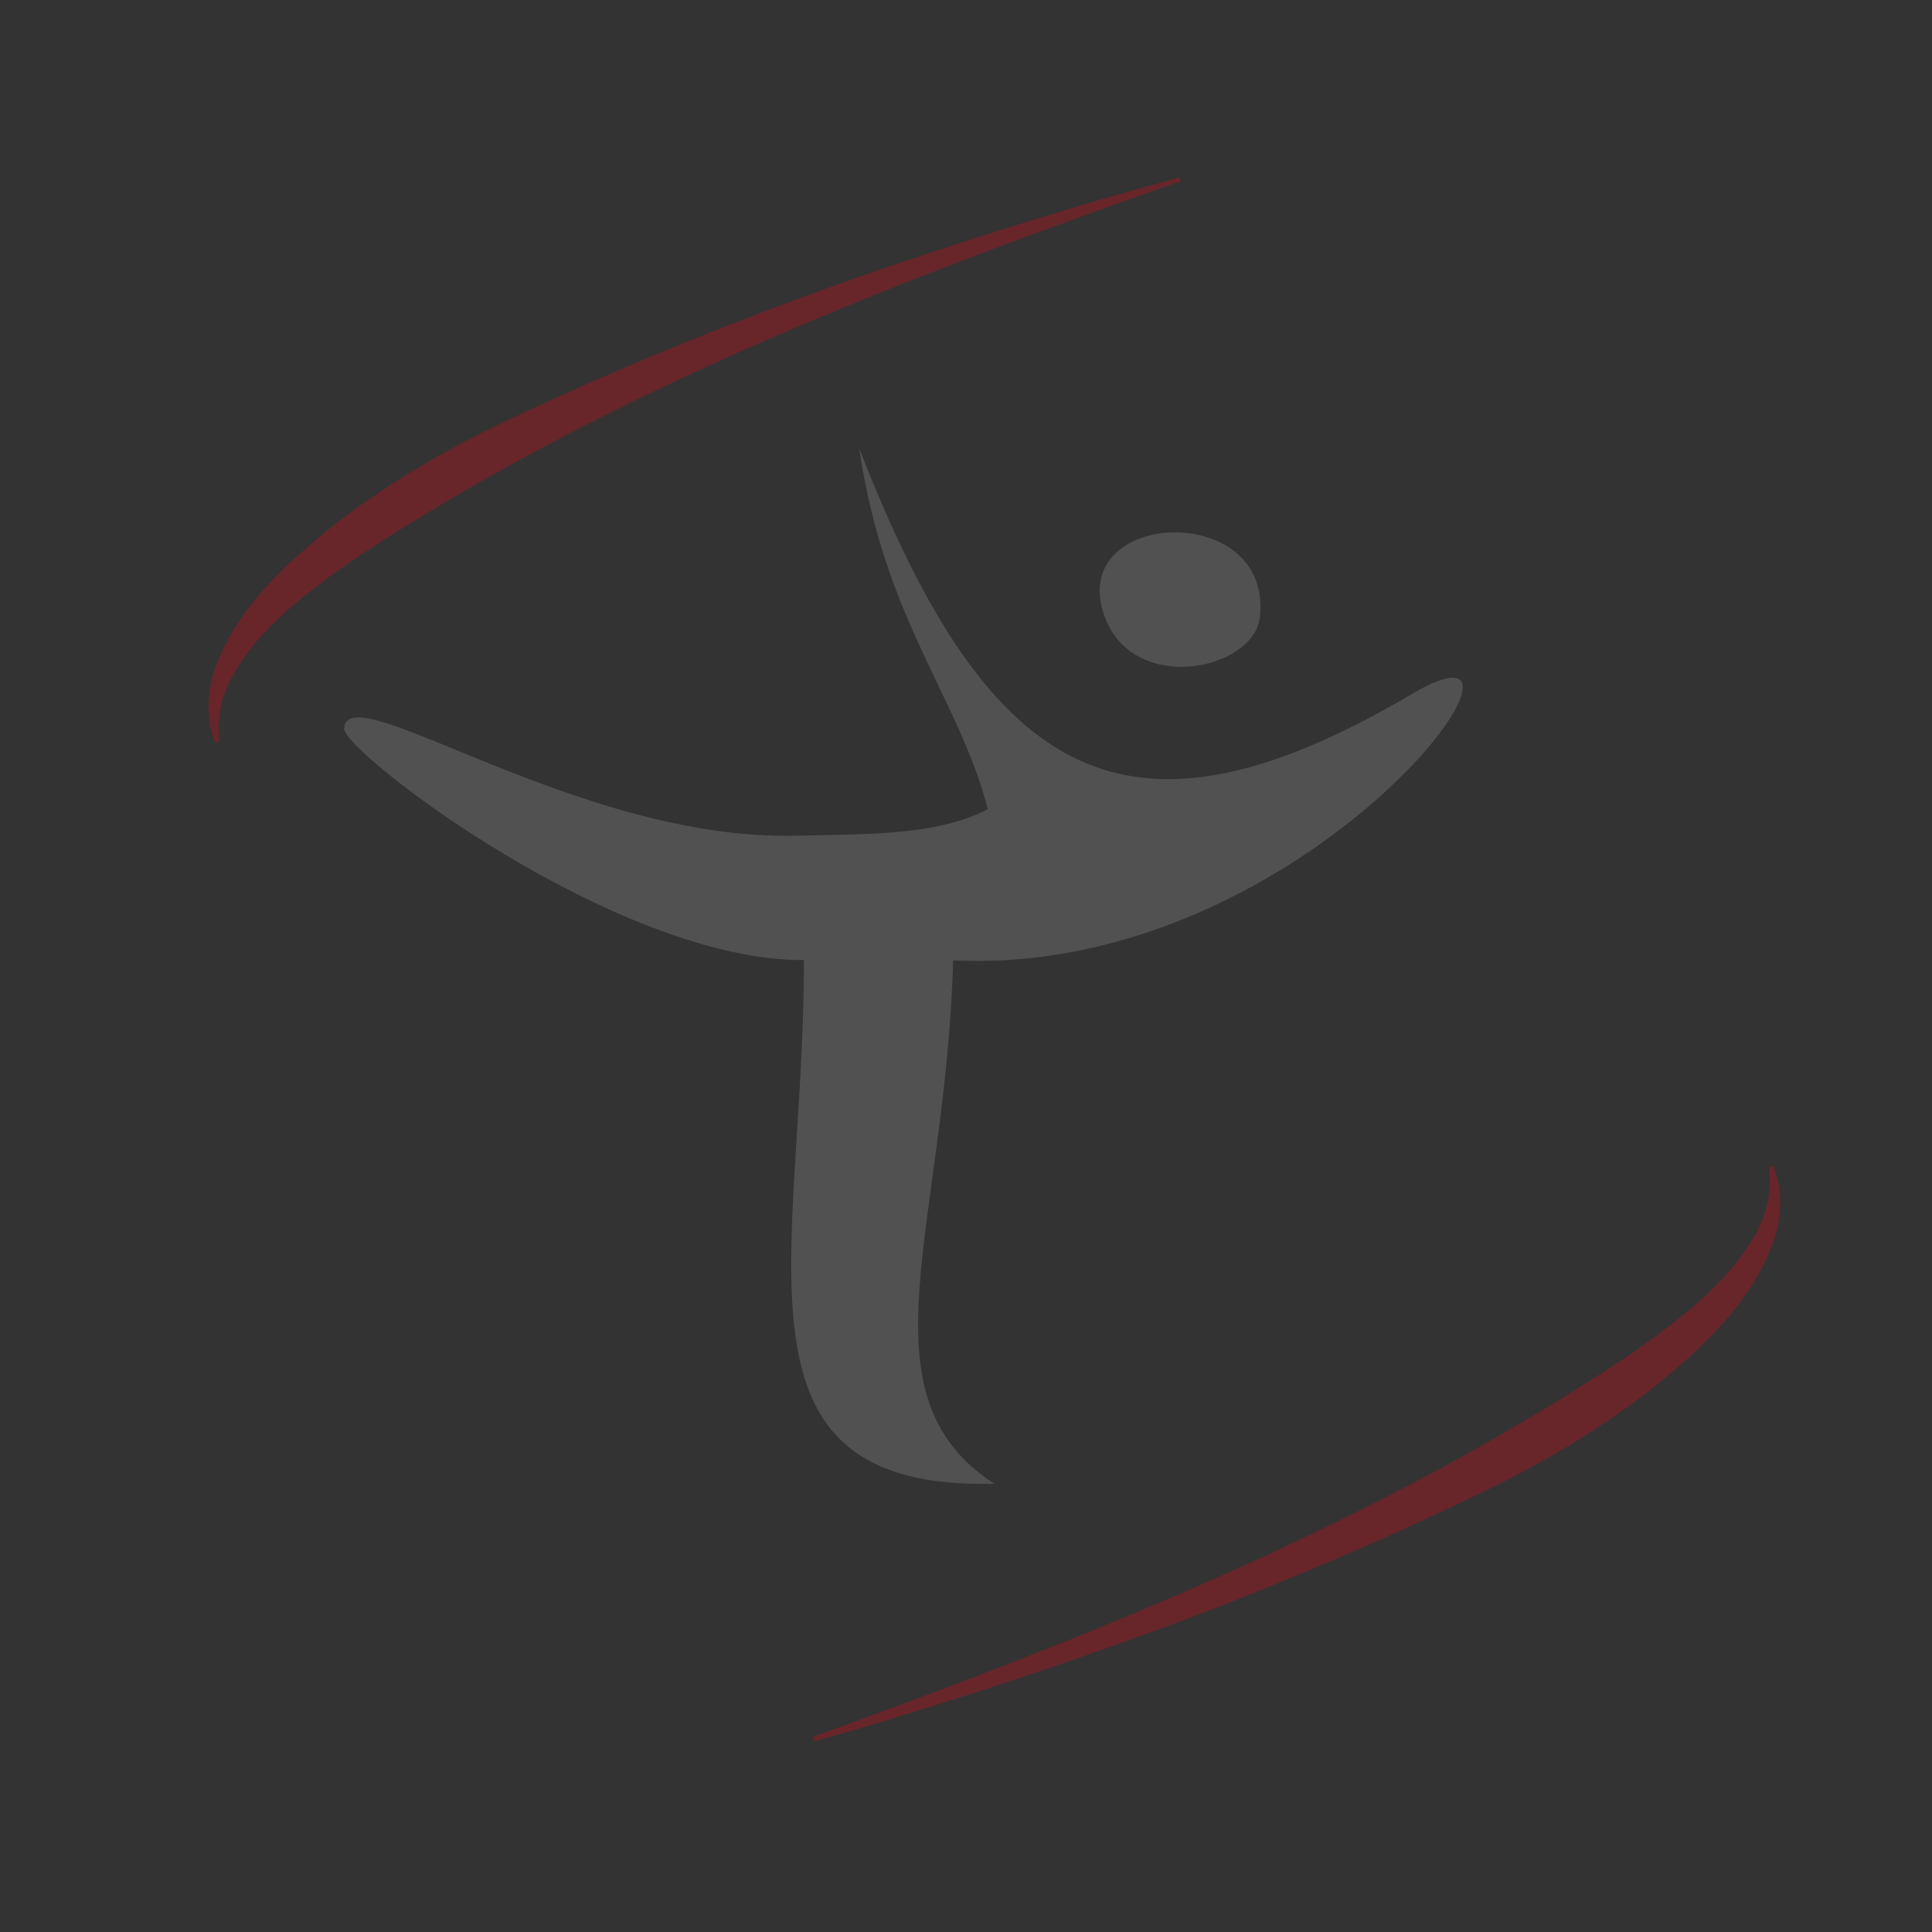 <?xml version="1.0" encoding="utf-8"?>
<!-- Generator: Adobe Illustrator 27.8.1, SVG Export Plug-In . SVG Version: 6.00 Build 0)  -->
<svg version="1.1" id="Ebene_1" xmlns="http://www.w3.org/2000/svg" xmlns:xlink="http://www.w3.org/1999/xlink" x="0px" y="0px"
	 viewBox="0 0 750 750" style="enable-background:new 0 0 750 750;" xml:space="preserve">
<rect x="0" y="0" width="750" height="750" fill="#333333" stroke="none"/>
<style type="text/css">
	.st0{opacity:0.15;}
	.st1{fill-rule:evenodd;clip-rule:evenodd;fill:#FFFFFF;}
	.st2{opacity:0.3;}
	.st3{fill:#E30613;}
</style>
<g class="st0">
	<g>
		<g id="_x37_QFgHn_7_">
			<g>
				<path class="st1" d="M489.1,239.5c4.9-45.4-74.7-41.9-60.5-0.8C439.5,270.3,486.9,260.2,489.1,239.5z"/>
				<path class="st1" d="M333.5,173.9c9.9,67,38.7,96.8,50,140.2c-20.3,10.8-50.9,9.6-73.8,10.3c-84.9,2.5-175-63-176.1-41.6
					c-0.4,9.1,105.5,90.3,178.5,89.9c0,115-33.5,205.9,73.9,203.3c-53.3-34.6-18.9-99.3-16-203.2c139.2,6.8,242.9-141.6,178.1-103.4
					C438.3,334.1,384.2,304.7,333.5,173.9z"/>
			</g>
		</g>
	</g>
</g>
<g class="st2">
	<path class="st3" d="M315.6,674.2c109.9-39.7,220-83.3,317.5-148.6c18-12.7,37.6-27.2,48.5-46.7c4.3-7.9,6.4-17,5.1-25.9
		c0,0,1.6-0.4,1.6-0.4c0.9,2.2,1.6,4.6,2.1,7c1.4,7.4,0.5,15.1-1.9,22.3c-8.4,23.5-27.3,41-46.1,56.3
		c-18.8,14.9-39.5,27.4-60.8,38.1c-34.1,16.8-68.9,31.9-104.2,45.8c-44,17.1-88.8,32.2-134,46c-9,2.7-18.1,5.3-27.2,7.9
		C316.1,675.8,315.6,674.2,315.6,674.2L315.6,674.2z"/>
</g>
<g class="st2">
	<path class="st3" d="M458.3,70.4C348,109,237.5,151.5,139.4,215.8c-18.1,12.5-37.9,26.8-48.9,46.2c-4.4,7.8-6.6,16.9-5.3,25.9
		c0,0-1.6,0.4-1.6,0.4c-0.9-2.2-1.6-4.6-2.1-7c-1.3-7.4-0.3-15.1,2.1-22.2c8.6-23.4,27.7-40.7,46.7-55.8c19-14.7,39.8-27,61.2-37.5
		c34.2-16.5,69.2-31.2,104.6-44.7c44.2-16.7,89.1-31.3,134.5-44.6c9.1-2.6,18.2-5.2,27.3-7.6C457.9,68.8,458.3,70.4,458.3,70.4
		L458.3,70.4z"/>
</g>
</svg>
